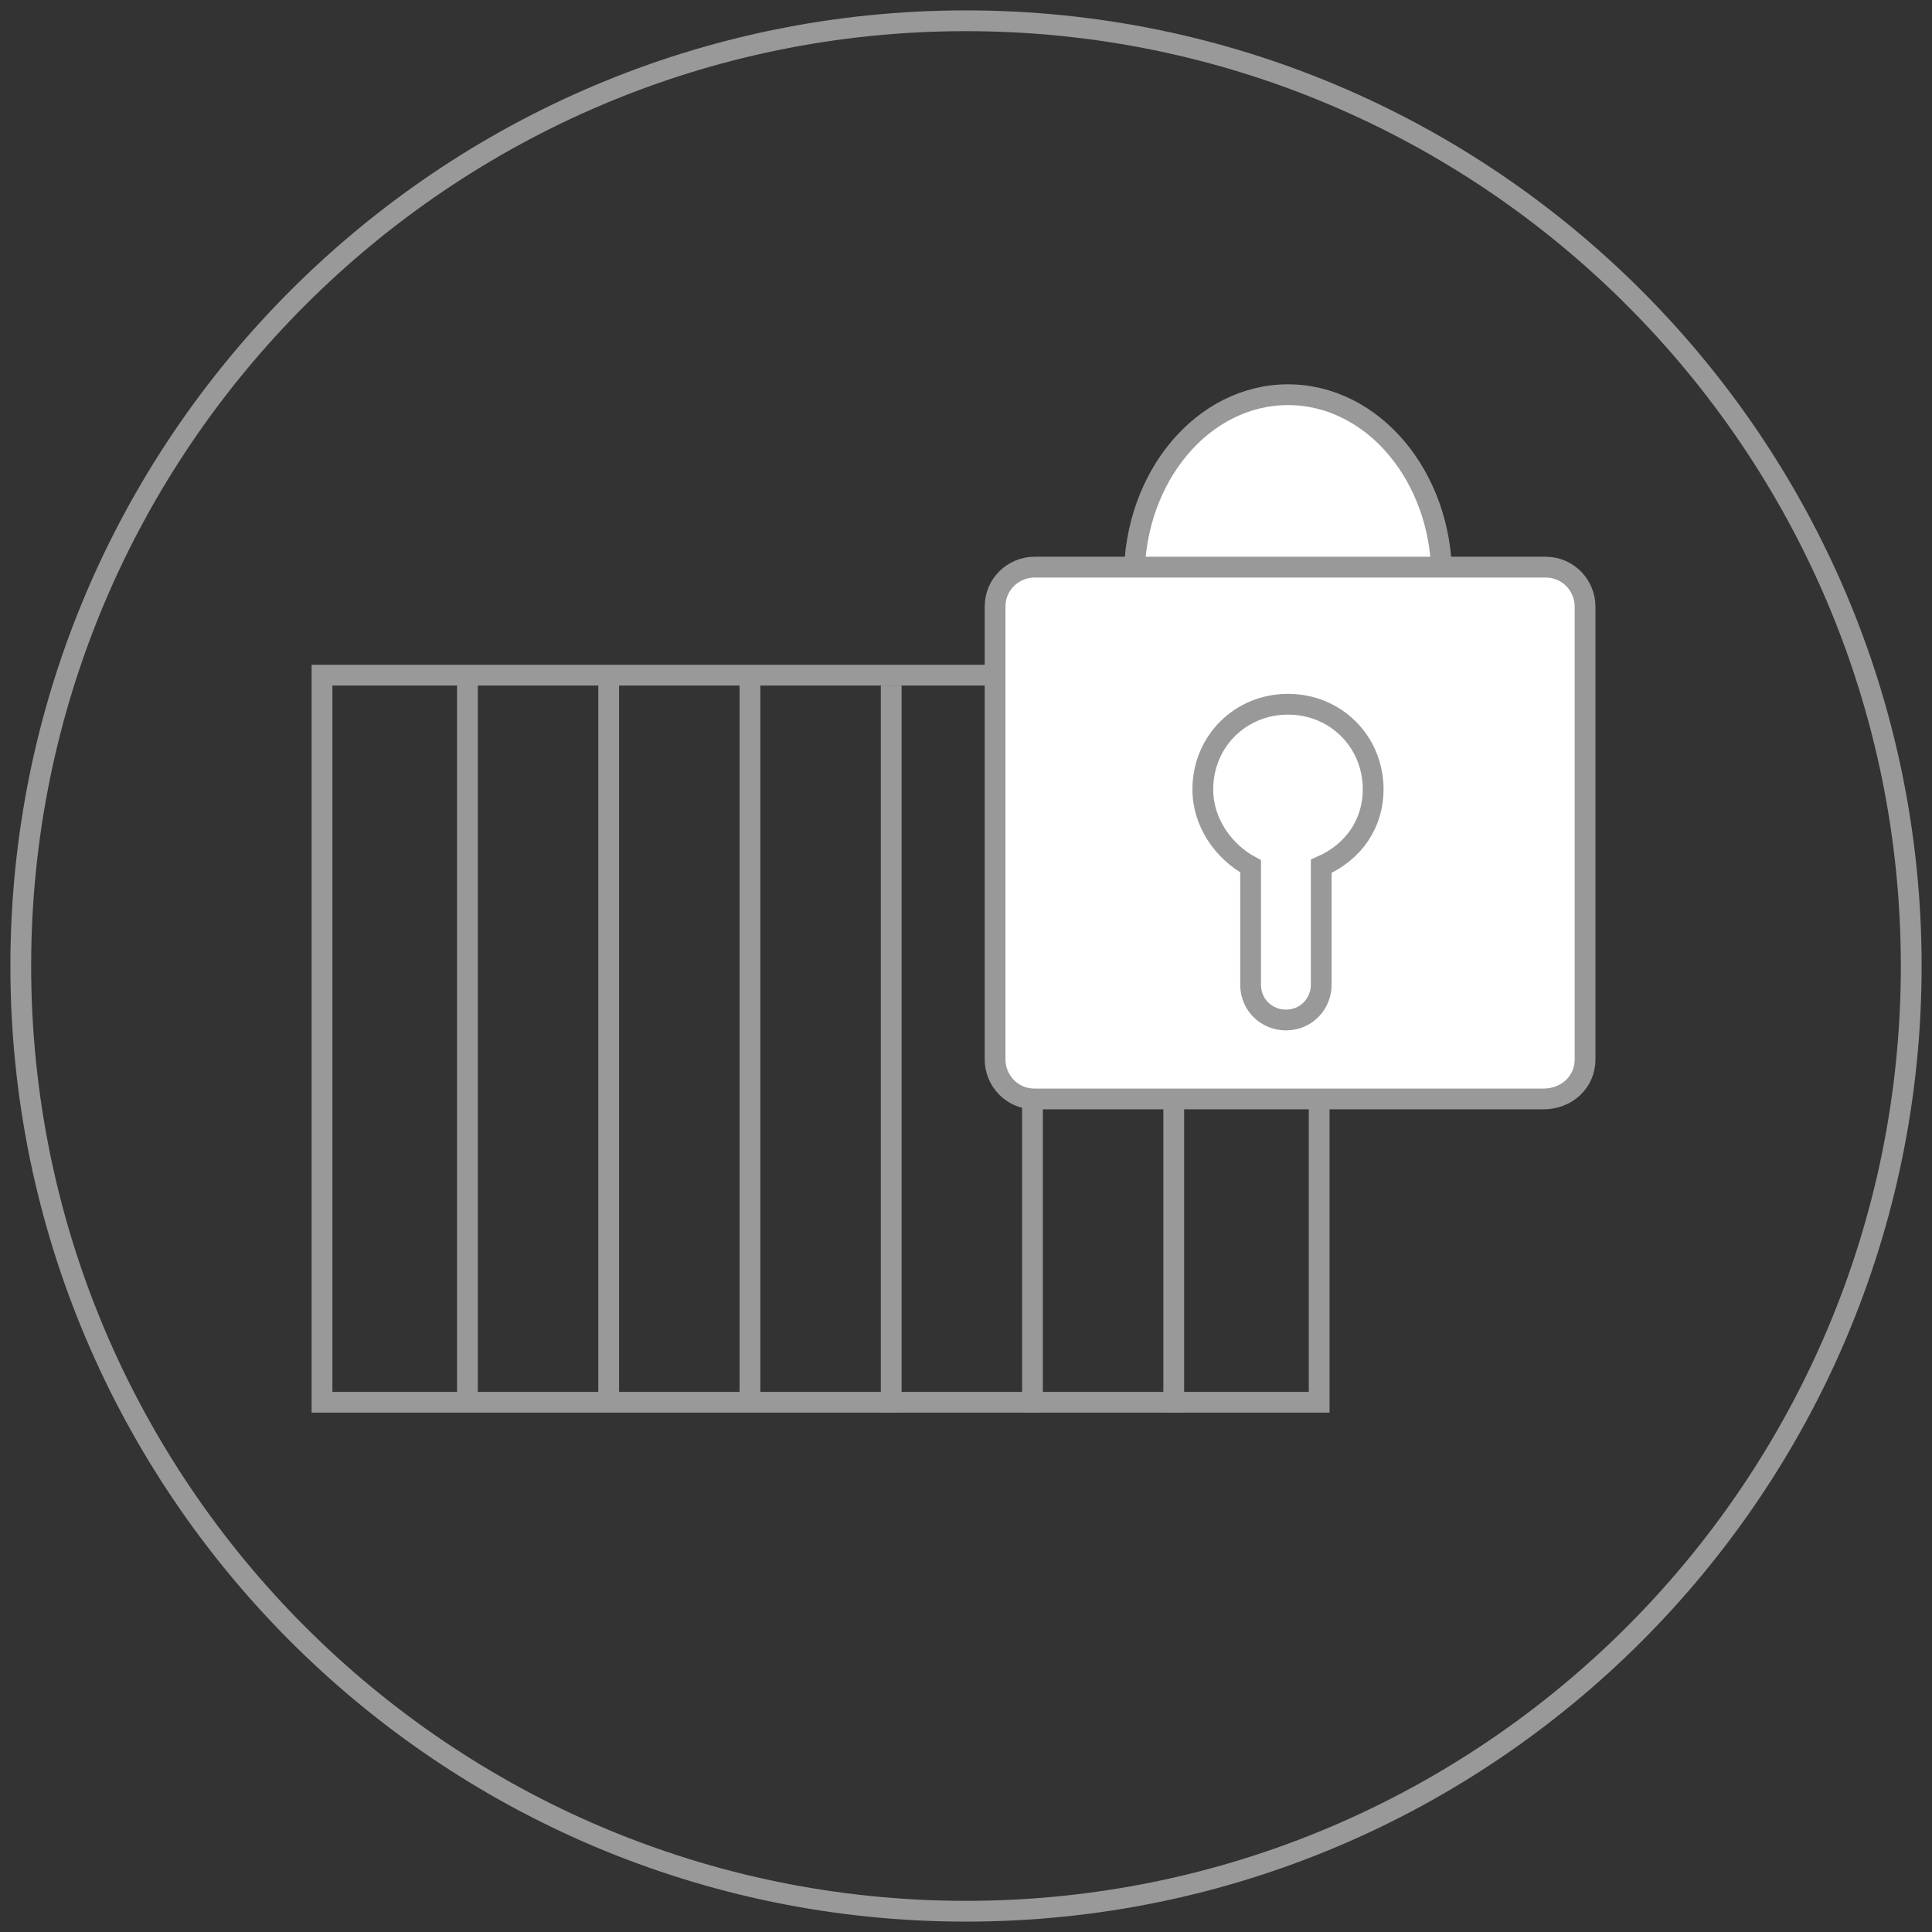 <?xml version="1.0" encoding="utf-8"?>
<!-- Generator: Adobe Illustrator 23.1.1, SVG Export Plug-In . SVG Version: 6.00 Build 0)  -->
<svg version="1.1" xmlns="http://www.w3.org/2000/svg" xmlns:xlink="http://www.w3.org/1999/xlink" x="0px" y="0px" width="93px"
	 height="93px" viewBox="0 0 93 93" style="enable-background:new 0 0 93 93;" xml:space="preserve">
<rect x="0" y="0" width="93" height="93" fill="#333333" stroke="none"/>
<style type="text/css">
	.st0{fill:none;stroke:#999999;}
	.st1{fill:#FFFFFF;stroke:#999999;}
</style>
<g id="CERCLE">
	<path class="st0" d="M1,46.5C1,71.6,21.4,92,46.5,92C71.6,92,92,71.6,92,46.5S71.6,1,46.5,1C21.4,1,1,21.4,1,46.5z"/>
</g>
<g id="accès_sécurisé_-_copie">
	<g>
		<rect x="15.5" y="32.5" class="st0" width="48" height="35"/>
		<line class="st0" x1="22.5" y1="32.8" x2="22.5" y2="67.8"/>
		<line class="st0" x1="29.3" y1="32.8" x2="29.3" y2="67.8"/>
		<line class="st0" x1="36.1" y1="32.8" x2="36.1" y2="67.8"/>
		<line class="st0" x1="42.9" y1="33" x2="42.9" y2="68"/>
		<line class="st0" x1="49.7" y1="33" x2="49.7" y2="68"/>
		<line class="st0" x1="56.5" y1="33" x2="56.5" y2="68"/>
	</g>
	<g>
		<ellipse class="st1" cx="62" cy="27.8" rx="7.4" ry="8.8"/>
		<path class="st1" d="M74.3,52.9H49.8c-1.1,0-1.9-0.9-1.9-1.9V29.2c0-1.1,0.9-1.9,1.9-1.9h24.6c1.1,0,1.9,0.9,1.9,1.9V51
			C76.3,52.1,75.4,52.9,74.3,52.9z"/>
		<path class="st1" d="M66.1,38c0-2.3-1.8-4.1-4.1-4.1c-2.3,0-4.1,1.8-4.1,4.1c0,1.6,1,3,2.3,3.7v5.7c0,1,0.8,1.7,1.7,1.7
			c1,0,1.7-0.8,1.7-1.7v-5.7C65.2,41,66.1,39.6,66.1,38z"/>
	</g>
</g>
</svg>
